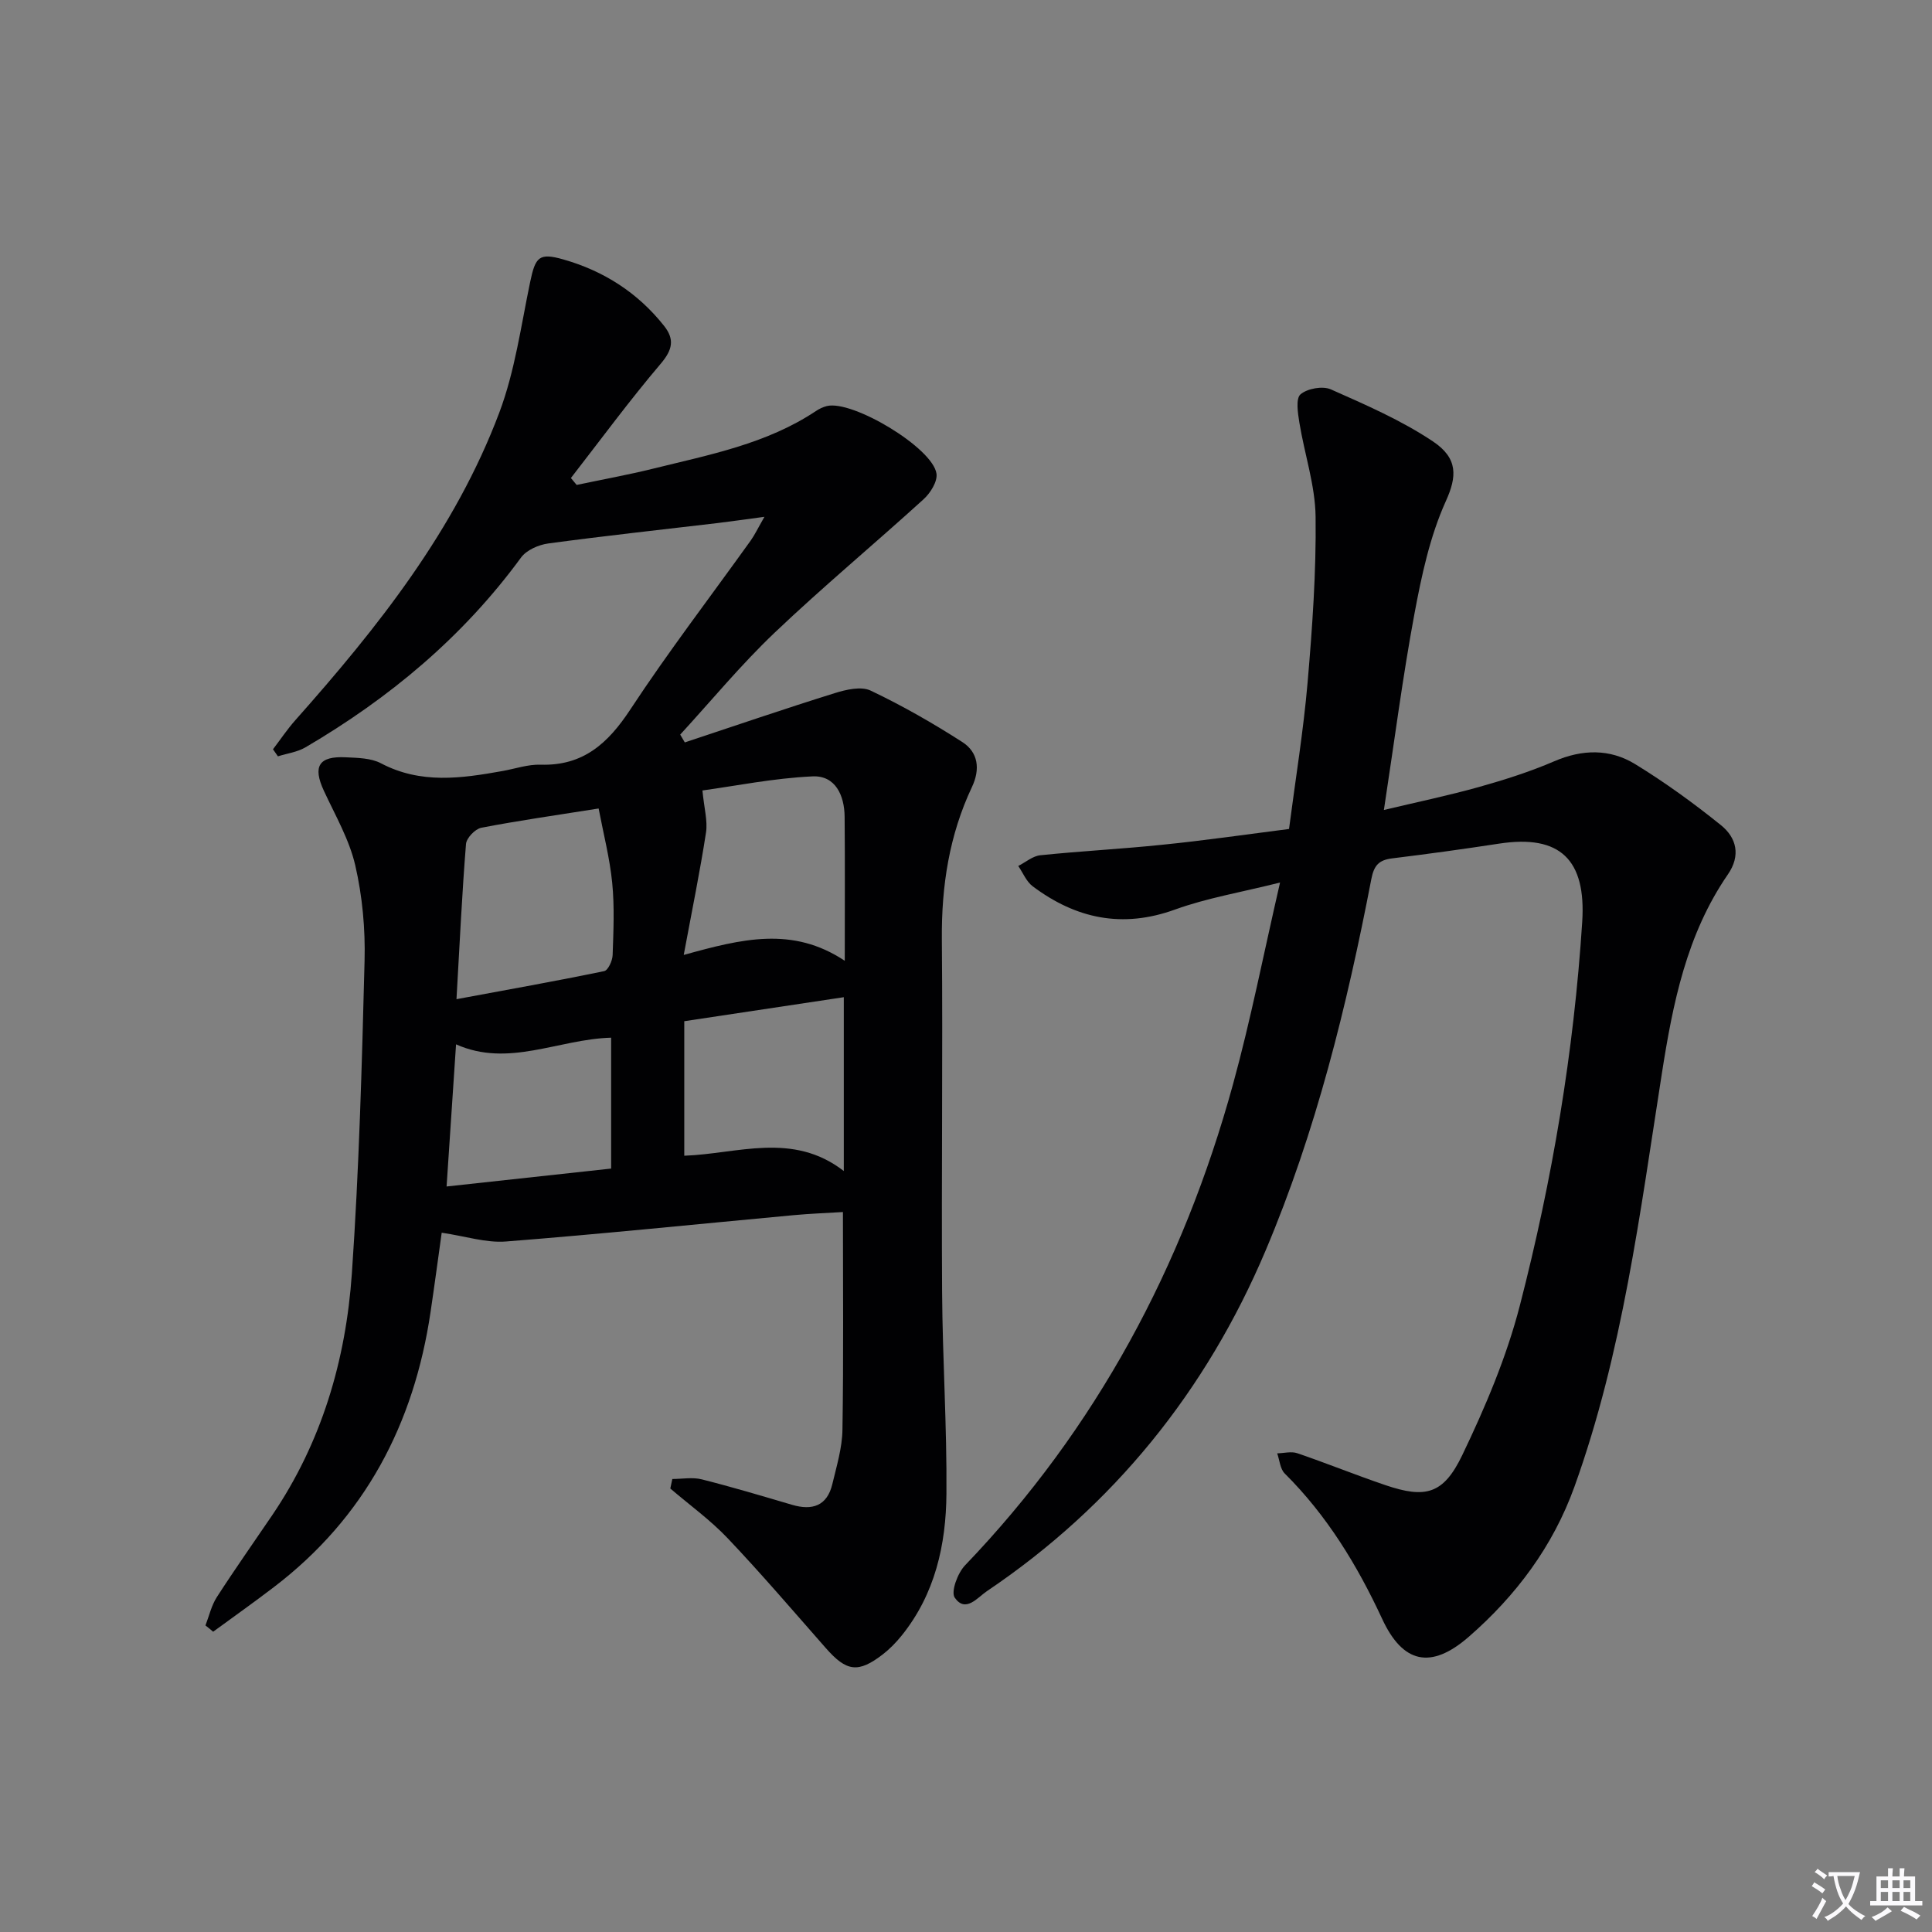 <svg enable-background="new 0 0 400 400" viewBox="0 0 400 400" xmlns="http://www.w3.org/2000/svg"><rect x="0" y="0" width="400" height="400" fill="#808080" stroke="none"/><path d="m377.9 391.2c-.2.3-.4.5-.6.8-.7-.6-1.4-1-2.2-1.5.2-.3.4-.5.5-.8.6.4 1.4.8 2.3 1.5zm-1.8 6.1c-.2-.2-.5-.4-.9-.6.4-.6.8-1.2 1.2-1.9s.7-1.3.9-1.9c.3.3.5.5.8.7-.7 1.3-1.4 2.6-2 3.7zm2.2-9c-.3.3-.5.5-.6.8-.6-.6-1.3-1.1-2-1.5.3-.3.5-.5.6-.7.6.5 1.3.9 2 1.4zm.3.2v-.9h2 4.5c-.3 1.3-.6 2.5-1 3.6s-.9 2.1-1.4 3c.4.5 1 1 1.6 1.4s1.2.8 1.9 1.1c-.3.2-.5.4-.8.8-.4-.3-1-.7-1.6-1.2s-1.2-1.1-1.6-1.6c-.5.6-1.1 1.1-1.7 1.6s-1.4.9-2.1 1.4c-.1-.3-.3-.5-.7-.8.6-.2 1.2-.5 1.9-1s1.4-1.1 2-1.8c-.5-.8-.9-1.6-1.2-2.5s-.6-2-.8-3.2c-.4.1-.7.1-1 .1zm2.5 2.7c.3 1 .7 1.7 1 2.2.3-.5.6-1.1 1-2s.6-1.9.9-3h-3.2-.4c.1.9.3 1.8.7 2.8z" fill="#fbfafc"/><path d="m396.5 388.5v1.5 3.6h1.5v.9c-.4 0-1 0-1.7 0h-7.9c-.5 0-.9 0-1.2 0v-.9h1.3v-3.5c0-.7 0-1.2 0-1.6h2.4c0-.8 0-1.4 0-1.7h1c0 .3-.1.8-.1 1.7h1.5c0-.8 0-1.4 0-1.7h1c0 .3-.1.9-.1 1.7zm-8.2 9.2c-.2-.3-.5-.5-.8-.8.8-.3 1.4-.6 1.9-.9s1-.7 1.4-1.1c.3.3.6.5.9.8-1.6 1-2.8 1.6-3.4 2zm2.6-6.8v-1.6h-1.5v1.6zm0 2.7v-1.9h-1.5v1.9zm2.4-2.7v-1.6h-1.5v1.6zm0 2.7v-1.9h-1.5v1.9zm.2 2 .7-.8c.4.2.9.5 1.6.8s1.3.7 1.8 1c-.3.3-.5.5-.8.8-.4-.3-1.5-1-3.3-1.8zm2-4.7v-1.6h-1.4v1.6zm0 2.7v-1.9h-1.4v1.9z" fill="#fbfafc"/><g fill="#010103"><path d="m42.54 336.53c.76-1.97 1.23-4.12 2.35-5.86 3.69-5.73 7.63-11.3 11.46-16.95 10.25-15.11 15.26-32.12 16.5-50.05 1.49-21.54 2.08-43.15 2.63-64.74.17-6.59-.45-13.37-1.93-19.78-1.24-5.36-4.15-10.36-6.5-15.44-2.34-5.05-1.06-7.2 4.55-6.92 2.46.12 5.2.15 7.27 1.24 8.24 4.34 16.66 3.13 25.18 1.6 2.62-.47 5.25-1.39 7.85-1.31 8.84.28 13.99-4.42 18.61-11.44 7.86-11.95 16.58-23.33 24.91-34.96.83-1.16 1.44-2.46 2.85-4.92-4.04.54-6.86.95-9.68 1.29-11.7 1.39-23.41 2.65-35.08 4.23-2.01.27-4.51 1.37-5.64 2.92-12.01 16.41-27.23 29.1-44.65 39.3-1.68.98-3.78 1.25-5.68 1.85-.34-.49-.68-.98-1.02-1.46 1.54-2.02 2.96-4.15 4.64-6.04 17.09-19.24 33.05-39.32 42.22-63.68 3.23-8.59 4.49-17.95 6.38-27.01 1.09-5.24 1.86-6.11 6.86-4.69 8.37 2.38 15.43 6.89 20.87 13.76 2.21 2.79 1.75 4.95-.68 7.82-6.5 7.65-12.45 15.75-18.61 23.68.4.48.79.95 1.19 1.43 5.31-1.12 10.66-2.09 15.92-3.39 11.59-2.87 23.42-5.11 33.62-11.91.68-.46 1.47-.83 2.26-1.03 5.29-1.31 21.95 8.66 22.7 14 .23 1.64-1.27 4.02-2.68 5.3-10.21 9.29-20.84 18.12-30.84 27.63-6.93 6.59-13.06 14.03-19.54 21.09.32.54.63 1.08.95 1.62 10.34-3.43 20.64-6.96 31.03-10.2 2.36-.74 5.49-1.47 7.47-.52 6.54 3.11 12.87 6.73 18.97 10.65 3.29 2.12 3.73 5.61 1.98 9.31-4.7 9.96-6.32 20.48-6.23 31.48.21 24.33-.1 48.66.05 72.99.09 13.94 1.01 27.88.9 41.81-.08 10.6-2.36 20.83-9.28 29.41-1.14 1.41-2.44 2.75-3.87 3.86-5.13 3.96-7.54 3.6-11.84-1.3-6.7-7.62-13.3-15.34-20.28-22.7-3.59-3.79-7.91-6.9-11.9-10.32.14-.66.28-1.31.42-1.97 2.03 0 4.16-.41 6.07.07 6.28 1.58 12.49 3.44 18.7 5.27 4.21 1.24 7.28.24 8.36-4.3.88-3.7 2.03-7.46 2.09-11.21.24-14.79.1-29.59.1-45.1-3.42.21-6.84.33-10.24.65-19.84 1.84-39.67 3.89-59.54 5.45-4.11.32-8.36-1.1-13.29-1.82-.68 4.84-1.45 10.64-2.31 16.43-3.43 23.18-13.58 42.55-32.43 56.94-4.14 3.16-8.38 6.17-12.58 9.24-.52-.45-1.05-.88-1.59-1.3zm51.97-129.66c10.61-1.97 20.62-3.75 30.58-5.81.81-.17 1.71-2.15 1.75-3.32.17-4.99.4-10.02-.09-14.97-.51-5.12-1.82-10.17-2.81-15.38-8.93 1.42-16.65 2.51-24.3 3.99-1.27.25-3.06 2.12-3.16 3.36-.82 10.21-1.3 20.45-1.97 32.13zm80.39-7.95c0-10.91.06-20.36-.03-29.82-.04-4.44-1.92-8.58-6.64-8.36-8.04.37-16.01 1.99-22.8 2.92.36 3.72 1.11 6.3.74 8.71-1.24 8.05-2.88 16.03-4.61 25.34 12.01-3.33 22.52-5.99 33.34 1.21zm-33.23 40.36c10.97-.37 22.43-5.06 33.03 3.17 0-12.37 0-23.81 0-35.99-11.05 1.66-21.75 3.27-33.03 4.97zm-49.21 6.37c11.65-1.27 22.89-2.49 34.07-3.71 0-9.57 0-18.27 0-27.1-11 .32-21.24 6.23-32.11 1.38-.66 9.93-1.28 19.19-1.96 29.43z"/><path d="m266.88 171.63c1.33-10.27 2.97-20.24 3.84-30.28.98-11.42 1.8-22.91 1.66-34.36-.08-6.51-2.3-12.98-3.36-19.5-.32-1.97-.78-4.98.24-5.85 1.42-1.21 4.58-1.78 6.29-1.02 7.22 3.2 14.58 6.4 21.11 10.76 5.29 3.53 4.97 7.34 2.68 12.39-3.29 7.28-5.02 15.4-6.5 23.34-2.43 13.03-4.12 26.2-6.32 40.59 7.09-1.69 13.48-3.02 19.75-4.78 5.26-1.48 10.52-3.15 15.53-5.31 5.8-2.5 11.5-2.61 16.72.58 6.19 3.79 12.12 8.09 17.78 12.65 3.23 2.6 4.15 6.27 1.44 10.2-8.55 12.4-11.4 26.7-13.67 41.22-4.52 28.84-8.14 57.88-18.1 85.55-4.44 12.33-12.09 22.56-21.91 31.1-7.81 6.78-13.62 5.49-17.9-3.74-5.15-11.1-11.42-21.4-20.17-30.1-.96-.95-1.06-2.76-1.56-4.17 1.39-.03 2.91-.45 4.15-.03 6.12 2.09 12.13 4.53 18.25 6.61 8.27 2.8 12 1.94 15.91-6.2 4.78-9.96 9.18-20.33 11.93-30.99 6.72-26.03 11.18-52.51 12.91-79.42.83-12.87-4.56-18.14-17.18-16.21-7.38 1.13-14.78 2.15-22.19 3.06-2.72.34-3.74 1.44-4.29 4.28-5.06 26.28-11.46 52.28-21.91 76.96-12.28 28.98-31.4 52.76-57.68 70.47-1.96 1.32-4.42 4.58-6.66 1.35-.84-1.21.6-5.09 2.12-6.68 27.2-28.36 45.12-61.9 55.48-99.57 3.68-13.37 6.34-27.03 9.75-41.81-8.1 2.03-15.13 3.2-21.71 5.58-10.93 3.97-20.54 1.91-29.5-4.8-1.31-.98-2.01-2.78-2.99-4.21 1.52-.77 2.99-2.06 4.57-2.22 8.43-.87 16.9-1.3 25.32-2.18 8.57-.86 17.1-2.1 26.17-3.26z"/></g></svg>